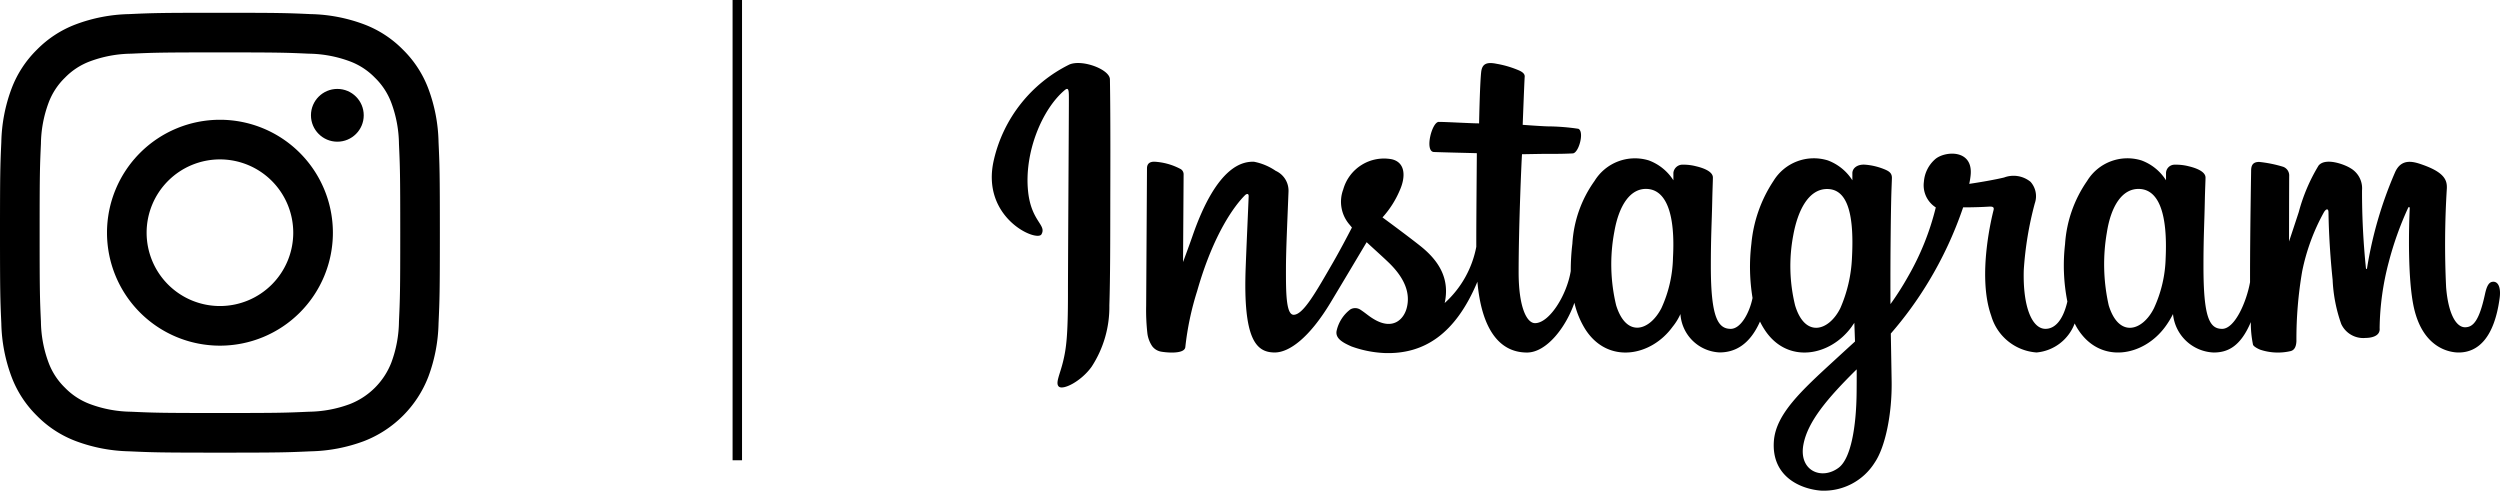 <svg xmlns="http://www.w3.org/2000/svg" viewBox="0 0 254.667 50"><g id="a5e0b465-df45-41f1-b678-9bbc4a597f2c" data-name="レイヤー 2"><g id="bcd7e8a5-577e-4a85-9248-6fb54af1069f" data-name="レイヤー 1"><path id="ab180c79-3347-43cf-87fe-c460ac019404" data-name="Logo" d="M75.588,0h-.962V46.884h.962Zm145.02,26.29a12.911,12.911,0,0,1-1.191,5.106c-1.165,2.341-3.579,3.067-4.609-.293a19.014,19.014,0,0,1-.183-7.452c.408-2.602,1.552-4.567,3.444-4.395,1.871.178,2.743,2.582,2.54,7.034M189.129,39.876c-.026,3.642-.596,6.83-1.818,7.76-1.745,1.317-4.092.324-3.606-2.331.428-2.352,2.461-4.75,5.429-7.682,0,0,.01.669-.005,2.252m-.475-13.607a14.33,14.33,0,0,1-1.186,5.126c-1.165,2.341-3.6,3.072-4.609-.293a16.812,16.812,0,0,1-.183-7.149c.444-2.435,1.515-4.698,3.444-4.698,1.876,0,2.801,2.059,2.534,7.013m-18.232-.031a12.971,12.971,0,0,1-1.181,5.158c-1.202,2.325-3.569,3.057-4.609-.293a17.831,17.831,0,0,1-.183-7.504c.46-2.644,1.625-4.515,3.444-4.343,1.86.183,2.769,2.582,2.529,6.981m83.552,2.467c-.449,0-.664.47-.836,1.259-.596,2.754-1.223,3.376-2.033,3.376-.904,0-1.714-1.364-1.928-4.092a91.97,91.97,0,0,1,.073-10.023c.042-.805-.178-1.604-2.341-2.393-.935-.334-2.289-.836-2.963.794a40.515,40.515,0,0,0-2.827,9.73c-.005.078-.099.089-.115-.089a76.31,76.31,0,0,1-.392-7.88,2.366,2.366,0,0,0-1.176-2.252c-.632-.397-2.555-1.108-3.25-.267a18.07,18.07,0,0,0-2.017,4.734c-.585,1.787-.993,3-.993,3s.005-4.818.016-6.647a.942.942,0,0,0-.611-.961,12.773,12.773,0,0,0-2.446-.496c-.664,0-.82.371-.82.909,0,.068-.11,6.338-.11,10.723v.617c-.361,2.017-1.552,4.755-2.843,4.755s-1.902-1.144-1.902-6.37c0-3.047.094-4.374.136-6.579.026-1.27.078-2.247.073-2.472-.01-.674-1.186-1.019-1.73-1.145a5.216,5.216,0,0,0-1.4-.157.873.873,0,0,0-.894.857v.732a5,5,0,0,0-2.498-2.022,4.811,4.811,0,0,0-5.539,2.09,12.697,12.697,0,0,0-2.247,6.438,18.902,18.902,0,0,0,.235,5.847c-.46,1.97-1.306,2.78-2.231,2.78-1.348,0-2.32-2.195-2.21-5.994a34.592,34.592,0,0,1,1.123-6.788,2.204,2.204,0,0,0-.434-2.195,2.739,2.739,0,0,0-2.696-.439c-.946.225-2.31.465-3.548.648a7.603,7.603,0,0,0,.136-.826c.319-2.764-2.686-2.54-3.642-1.656a3.388,3.388,0,0,0-1.113,2.268,2.672,2.672,0,0,0,1.212,2.613,26.878,26.878,0,0,1-2.843,7.07,29.675,29.675,0,0,1-1.772,2.78c-.005-.319-.005-.643-.005-.961-.011-4.572.047-8.173.073-9.469.026-1.27.078-2.221.078-2.446-.01-.491-.298-.684-.904-.914a6.487,6.487,0,0,0-1.819-.413c-.82-.063-1.322.376-1.306.894v.695a5.056,5.056,0,0,0-2.493-2.022,4.816,4.816,0,0,0-5.544,2.09,13.876,13.876,0,0,0-2.252,6.412,19.611,19.611,0,0,0,.12,5.508c-.314,1.536-1.207,3.146-2.221,3.146-1.291,0-2.027-1.144-2.027-6.37,0-3.047.094-4.374.141-6.579.026-1.27.073-2.247.068-2.472-.005-.674-1.181-1.019-1.73-1.145a5.166,5.166,0,0,0-1.442-.157.933.933,0,0,0-.852.826v.763a5.043,5.043,0,0,0-2.498-2.022,4.823,4.823,0,0,0-5.534,2.09,12.149,12.149,0,0,0-2.257,6.386,23.151,23.151,0,0,0-.167,2.79c-.402,2.467-2.184,5.309-3.637,5.309-.857,0-1.672-1.651-1.672-5.178,0-4.693.293-11.381.345-12.029,0,0,1.839-.032,2.2-.037.914-.005,1.75.016,2.968-.047.617-.031,1.207-2.231.57-2.508a22.056,22.056,0,0,0-3.114-.246c-.679-.016-2.555-.157-2.555-.157s.167-4.436.204-4.902c.031-.397-.47-.596-.763-.716a10.046,10.046,0,0,0-2.08-.596c-1.04-.214-1.505-.005-1.594.867-.136,1.322-.209,5.199-.209,5.199-.763,0-3.349-.151-4.107-.151-.706,0-1.468,3.031-.491,3.067,1.123.042,3.073.084,4.369.12,0,0-.057,6.799-.057,8.894v.648a10.293,10.293,0,0,1-3.219,5.722c.538-2.461-.559-4.306-2.545-5.863-.732-.58-2.174-1.672-3.789-2.858a9.833,9.833,0,0,0,1.766-2.775c.585-1.312.612-2.822-.831-3.151a4.311,4.311,0,0,0-4.933,3.073,3.554,3.554,0,0,0,.679,3.632c.063.084.136.162.204.251-.533,1.035-1.275,2.43-1.897,3.512-1.74,3.005-3.052,5.377-4.039,5.377-.794,0-.784-2.409-.784-4.667,0-1.944.146-4.875.261-7.906a2.213,2.213,0,0,0-1.306-2.09,5.864,5.864,0,0,0-2.231-.93c-.941,0-3.668.125-6.245,7.572-.324.941-.962,2.649-.962,2.649l.058-8.957a.621.621,0,0,0-.366-.549,6.397,6.397,0,0,0-2.623-.716c-.496,0-.742.23-.742.684l-.084,14.005a20.83,20.83,0,0,0,.131,2.853,3.044,3.044,0,0,0,.486,1.254,1.447,1.447,0,0,0,.852.543c.371.078,2.414.334,2.519-.444a29.275,29.275,0,0,1,1.207-5.722c1.672-5.873,3.846-8.737,4.87-9.756.183-.178.387-.188.376.105-.047,1.291-.199,4.504-.303,7.237-.277,7.321,1.05,8.675,2.958,8.675,1.453,0,3.501-1.448,5.701-5.105,1.374-2.284,2.702-4.515,3.663-6.13.658.617,1.411,1.28,2.158,1.991,1.74,1.646,2.31,3.214,1.928,4.698-.287,1.139-1.38,2.31-3.318,1.17-.564-.329-.805-.585-1.374-.962a.973.973,0,0,0-1.05-.052,3.744,3.744,0,0,0-1.385,2.106c-.225.841.617,1.28,1.489,1.667a11.319,11.319,0,0,0,3.386.674c4.008.136,7.217-1.933,9.448-7.263.402,4.604,2.101,7.211,5.053,7.211,1.98,0,3.961-2.555,4.828-5.069a8.885,8.885,0,0,0,1.092,2.67c2.278,3.606,6.699,2.832,8.915-.23a5.748,5.748,0,0,0,.794-1.291,4.185,4.185,0,0,0,3.987,3.909c1.5,0,3.036-.711,4.118-3.146a7.065,7.065,0,0,0,.423.758c2.273,3.606,6.694,2.832,8.915-.23.099-.152.193-.277.272-.397l.068,1.902s-1.27,1.16-2.048,1.876c-3.423,3.141-6.025,5.524-6.218,8.293-.24,3.538,2.623,4.849,4.797,5.022a6.107,6.107,0,0,0,5.487-2.874c1.066-1.568,1.766-4.938,1.714-8.272-.021-1.338-.052-3.031-.084-4.855a37.517,37.517,0,0,0,3.809-5.225,38.833,38.833,0,0,0,3.559-7.63s1.27.011,2.618-.073c.434-.026.559.063.475.376-.094.381-1.703,6.595-.235,10.733a5.19,5.19,0,0,0,4.619,3.747,4.578,4.578,0,0,0,3.883-2.958c.099.193.199.387.314.564,2.273,3.606,6.678,2.827,8.915-.23a8.96,8.96,0,0,0,.789-1.291,4.339,4.339,0,0,0,4.144,3.919c1.395,0,2.712-.57,3.783-3.099a10.959,10.959,0,0,0,.225,2.31c.068.178.465.397.747.507a5.711,5.711,0,0,0,3.046.146c.334-.068.596-.329.627-1.019a40.737,40.737,0,0,1,.585-7.107,20.941,20.941,0,0,1,2.19-5.978c.225-.408.486-.476.491-.047.016.873.063,3.433.423,6.882a15.434,15.434,0,0,0,.878,4.504,2.473,2.473,0,0,0,2.482,1.416c.491,0,1.516-.136,1.427-.998a27.381,27.381,0,0,1,.935-6.746,33.1,33.1,0,0,1,1.939-5.445c.136-.298.193-.068.193-.021-.078,1.677-.246,7.17.434,10.169.93,4.071,3.611,4.525,4.546,4.525,1.991,0,3.627-1.515,4.175-5.508.136-.961-.063-1.703-.653-1.703M108.942,6.569a14.453,14.453,0,0,0-7.697,9.704c-1.385,5.915,4.374,8.413,4.844,7.598.554-.967-1.035-1.291-1.359-4.358-.418-3.966,1.421-8.398,3.741-10.341.434-.355.413.146.413,1.071,0,1.667-.094,16.586-.094,19.7,0,4.217-.172,5.544-.491,6.856-.314,1.333-.82,2.231-.439,2.582.434.387,2.273-.533,3.339-2.022a11.127,11.127,0,0,0,1.808-6.25c.094-2.801.089-7.253.094-9.787,0-2.331.037-9.145-.037-13.247-.021-1.003-2.811-2.054-4.123-1.505"/><path d="M22.404,5.338c5.982,0,6.691.023,9.053.131a12.398,12.398,0,0,1,4.16.771,6.942,6.942,0,0,1,2.576,1.676A6.942,6.942,0,0,1,39.87,10.492a12.396,12.396,0,0,1,.771,4.16c.108,2.362.131,3.071.131,9.053s-.023,6.691-.131,9.053a12.395,12.395,0,0,1-.771,4.16,7.42,7.42,0,0,1-4.252,4.252,12.398,12.398,0,0,1-4.16.771c-2.362.108-3.071.131-9.053.131s-6.691-.023-9.053-.131a12.398,12.398,0,0,1-4.16-.771,6.942,6.942,0,0,1-2.576-1.676,6.941,6.941,0,0,1-1.676-2.576,12.395,12.395,0,0,1-.771-4.16c-.108-2.363-.131-3.071-.131-9.053s.023-6.691.131-9.053a12.397,12.397,0,0,1,.771-4.16A6.943,6.943,0,0,1,6.615,7.916,6.942,6.942,0,0,1,9.191,6.24a12.398,12.398,0,0,1,4.16-.771c2.362-.108,3.071-.131,9.053-.131m0-4.037c-6.085,0-6.848.026-9.237.135A16.443,16.443,0,0,0,7.729,2.478,10.981,10.981,0,0,0,3.76,5.062,10.983,10.983,0,0,0,1.176,9.03,16.446,16.446,0,0,0,.135,14.468C.026,16.858,0,17.621,0,23.706s.026,6.848.135,9.237a16.445,16.445,0,0,0,1.041,5.439A10.982,10.982,0,0,0,3.76,42.35a10.98,10.98,0,0,0,3.968,2.584,16.443,16.443,0,0,0,5.439,1.041c2.39.109,3.153.135,9.237.135s6.848-.026,9.237-.135A16.444,16.444,0,0,0,37.08,44.934a11.456,11.456,0,0,0,6.552-6.553,16.443,16.443,0,0,0,1.041-5.439c.109-2.39.135-3.153.135-9.237s-.026-6.848-.135-9.237A16.444,16.444,0,0,0,43.633,9.03a10.983,10.983,0,0,0-2.584-3.968A10.983,10.983,0,0,0,37.08,2.478a16.444,16.444,0,0,0-5.439-1.041c-2.39-.109-3.153-.135-9.237-.135Z"/><path d="M22.404,12.201A11.505,11.505,0,1,0,33.91,23.706,11.505,11.505,0,0,0,22.404,12.201Zm0,18.973a7.468,7.468,0,1,1,7.468-7.468A7.468,7.468,0,0,1,22.404,31.174Z"/><circle cx="34.364" cy="11.746" r="2.688"/></g></g></svg>